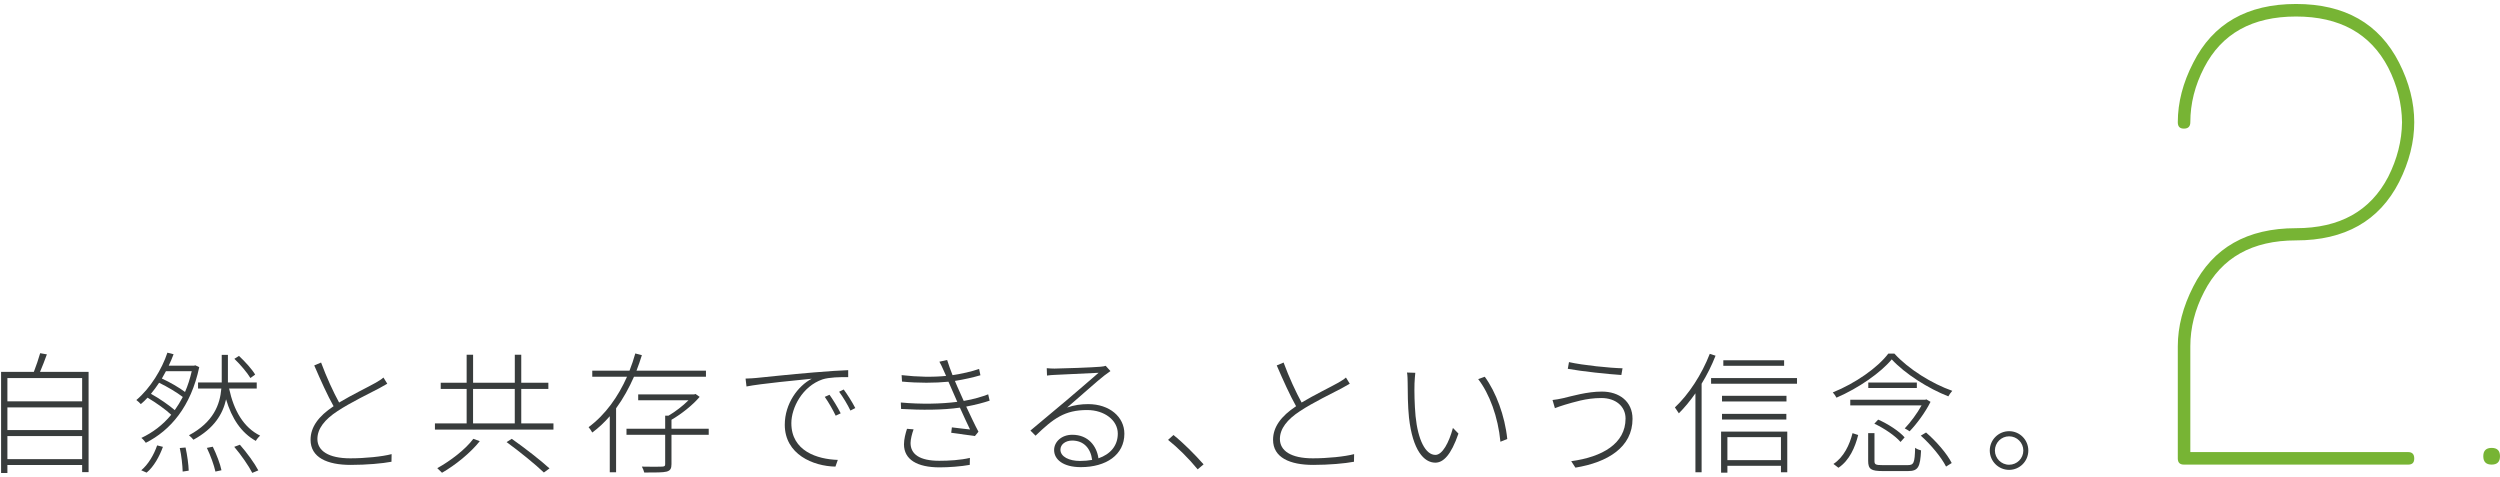<?xml version="1.0" encoding="UTF-8"?>
<svg id="_文字" data-name="文字" xmlns="http://www.w3.org/2000/svg" viewBox="0 0 760 145">
  <defs>
    <style>
      .cls-1 {
        fill: #77b434;
      }

      .cls-1, .cls-2 {
        stroke-width: 0px;
      }

      .cls-2 {
        fill: #383c3c;
      }
    </style>
  </defs>
  <g>
    <path class="cls-1" d="m663.91,141.24c-1.24,0-1.86-.62-1.86-1.86v-34.08c0-5.99,1.56-12.04,4.69-18.16,5.99-11.85,16.41-17.77,31.25-17.77,13.28,0,22.62-5.21,28.03-15.62,2.73-5.4,4.13-10.94,4.2-16.6-.07-5.66-1.46-11.2-4.2-16.6-5.41-10.35-14.75-15.53-28.03-15.53s-22.59,5.18-27.93,15.53c-2.8,5.4-4.2,10.94-4.2,16.6,0,1.3-.65,1.95-1.95,1.95s-1.86-.65-1.86-1.95c0-5.99,1.56-12.01,4.69-18.07,5.99-11.91,16.41-17.87,31.25-17.87s25.29,5.96,31.35,17.87c3.06,6.05,4.59,12.08,4.59,18.07s-1.53,12.05-4.59,18.16c-6.05,11.85-16.5,17.77-31.35,17.77-13.28,0-22.59,5.21-27.93,15.62-2.8,5.4-4.2,10.94-4.2,16.6v32.13h66.21c1.24,0,1.86.65,1.86,1.95s-.62,1.86-1.86,1.86h-68.16Z"/>
    <path class="cls-1" d="m757.46,141.24c-1.69,0-2.54-.85-2.54-2.54s.84-2.54,2.54-2.54,2.54.85,2.54,2.54-.85,2.54-2.54,2.54Z"/>
  </g>
  <g>
    <path class="cls-2" d="m26.93,113.05v30.47h-1.96v-2.16H2.25v2.44H.33v-30.75h9.96c.68-1.76,1.48-4.08,1.92-5.68l2.04.36c-.64,1.76-1.4,3.76-2.08,5.32h14.76Zm-24.68,1.88v7.08h22.72v-7.08H2.25Zm0,8.92v6.88h22.72v-6.88H2.25Zm22.72,15.72v-7H2.25v7h22.72Z"/>
    <path class="cls-2" d="m60.57,111.61c-2.52,12-8.76,19.24-16.24,23-.28-.44-.92-1.16-1.36-1.48,3.4-1.6,6.52-3.92,9.08-7.04-1.64-1.56-4.56-3.64-7.2-5.2-.64.72-1.32,1.36-2.04,1.96-.32-.36-.96-.96-1.36-1.24,4.32-3.64,7.8-9.44,9.44-14.4l1.88.48c-.44,1.16-.92,2.32-1.48,3.48h7.68l.4-.12,1.2.56Zm-17.64,31.35c2.08-1.68,3.88-4.72,4.84-7.56l1.76.44c-1.04,2.88-2.76,6.04-4.96,7.84l-1.64-.72Zm10.2-18.28c.88-1.24,1.68-2.56,2.44-4-1.76-1.36-4.64-3.08-7.2-4.32-.76,1.16-1.6,2.28-2.48,3.36,2.6,1.44,5.48,3.44,7.24,4.96Zm-2.68-11.84c-.4.76-.8,1.48-1.24,2.24,2.48,1.12,5.28,2.76,7.04,4.08.84-1.92,1.52-4.04,2.04-6.32h-7.84Zm5.96,23.2c.52,2.32.92,5.32.96,7.04l-1.84.28c-.04-1.84-.36-4.84-.88-7.16l1.76-.16Zm13.24-17.92c1.44,6.72,4.4,11.84,9.44,14.32-.48.4-1.04,1.08-1.32,1.6-4.44-2.48-7.32-6.84-9.04-12.64-1,4.44-3.56,8.8-9.92,12.28-.32-.4-.92-1-1.36-1.36,7.48-4,9.44-9.36,9.84-14.2h-7.08v-1.84h7.2v-8.4h1.88v8.4h8.76v1.84h-8.4Zm-4.96,17.68c1.12,2.28,2.28,5.32,2.64,7.16l-1.84.4c-.4-1.88-1.48-4.88-2.6-7.2l1.8-.36Zm8.24-.6c2.12,2.4,4.52,5.72,5.6,7.8l-1.84.76c-1.04-2.08-3.4-5.48-5.48-7.92l1.72-.64Zm3.2-20.28c-.96-1.6-3.04-4.08-4.88-5.84l1.4-.88c1.84,1.72,4,4.08,4.92,5.68l-1.44,1.04Z"/>
    <path class="cls-2" d="m117.73,116.65c-.72.44-1.52.88-2.48,1.4-2.8,1.48-8.64,4.28-12.64,6.92-3.92,2.56-6.12,5.36-6.12,8.48,0,3.56,3.32,5.88,10,5.88,4.48,0,9.72-.52,12.56-1.28l-.04,2.32c-2.72.52-7.56.96-12.4.96-7.12,0-12.2-2.24-12.2-7.64,0-3.84,2.4-7.16,7-10.2-1.8-3.16-4-8.04-5.88-12.4l2.08-.88c1.64,4.44,3.76,9.04,5.48,12.16,4-2.4,8.84-4.72,11.16-6.04.92-.56,1.64-.96,2.32-1.56l1.16,1.88Z"/>
    <path class="cls-2" d="m168.25,128.72v1.88h-36.03v-1.88h9.64v-10.48h-7.88v-1.88h7.88v-8.52h1.96v8.52h12.68v-8.52h1.96v8.52h8.24v1.88h-8.24v10.48h9.8Zm-22.4,5.4c-2.8,3.52-7.36,7.24-11.48,9.6-.4-.4-1.04-1.04-1.44-1.4,4-2.2,8.64-5.76,10.96-8.92l1.96.72Zm-2.04-5.4h12.68v-10.48h-12.68v10.48Zm11.76,4.68c3.88,2.72,8.88,6.6,11.48,9l-1.72,1.24c-2.44-2.36-7.36-6.36-11.32-9.24l1.56-1Z"/>
    <path class="cls-2" d="m192.73,114.53c-1.48,3.36-3.28,6.64-5.44,9.6v19.44h-1.92v-17.04c-1.6,1.84-3.36,3.52-5.32,4.96-.24-.44-.76-1.24-1.12-1.64,5.16-3.8,9.04-9.36,11.68-15.32h-10.56v-1.84h11.32c.68-1.76,1.28-3.48,1.76-5.24l2,.52c-.48,1.56-1.04,3.16-1.64,4.72h21.12v1.84h-21.88Zm22.72,17.64h-11.32v8.92c0,1.32-.32,1.96-1.48,2.28-1.08.28-3.24.28-6.8.28-.12-.52-.4-1.24-.72-1.8,3.08.08,5.44.04,6.2,0s.88-.24.88-.76v-8.92h-11.76v-1.84h11.76v-3.96h1c2.12-1.24,4.4-3,6.08-4.68h-15.28v-1.8h17.04l.4-.12,1.24.88c-2.2,2.6-5.6,5.24-8.56,6.96v2.72h11.32v1.84Z"/>
    <path class="cls-2" d="m230.01,114.89c2.12-.2,10.16-1.08,17.48-1.68,4.48-.36,7.8-.6,10.36-.68v2.12c-2.36-.04-5.84.04-7.8.68-6.16,2.12-9.48,8.64-9.48,13.32,0,8.48,7.88,10.96,14.12,11.16l-.72,2.04c-6.76-.12-15.4-3.72-15.4-12.72,0-6.44,4-11.8,8.2-14-3.48.36-15.72,1.52-19.84,2.36l-.28-2.4c1.52-.04,2.56-.12,3.36-.2Zm25.56,10.76l-1.52.72c-.84-1.76-2.16-4.08-3.32-5.72l1.44-.64c.92,1.28,2.48,3.76,3.4,5.64Zm4.44-1.6l-1.48.76c-.88-1.84-2.24-4.08-3.44-5.72l1.4-.68c.96,1.28,2.56,3.76,3.52,5.64Z"/>
    <path class="cls-2" d="m300.85,121.8c-1.8.6-4.16,1.24-7.12,1.8,1.28,2.72,2.64,5.64,3.72,7.64l-1.08,1.32c-1.84-.28-4.72-.68-7.2-1l.2-1.64c2.12.28,4.2.48,5.52.64-.8-1.64-1.96-4.16-3.08-6.64-5.28.76-11.68.76-17.88.4l-.08-1.96c6.12.56,12.24.44,17.16-.2-.72-1.64-1.4-3.16-1.84-4.2-.28-.64-.56-1.28-.84-1.92-4.08.4-9.12.44-14.12-.04l-.12-1.96c4.84.56,9.52.64,13.52.24-.32-.68-.6-1.32-.84-1.88-.48-1.12-.8-1.72-1.2-2.44l2.36-.52c.44,1.44,1.04,3.04,1.64,4.6,2.8-.4,5.76-1.08,8.08-1.88l.4,1.92c-2.12.64-5,1.28-7.76,1.72l.68,1.6c.4.92,1.12,2.56,2,4.48,3.12-.52,5.64-1.32,7.44-2l.44,1.92Zm-23.12,8.72c-.48,1.28-.92,3.08-.92,4.16,0,3.4,2.76,5.4,8.72,5.4,2.88,0,6.48-.2,9.32-.88l-.04,2.12c-2.6.48-6.36.76-9.16.76-6.88,0-10.84-2.4-10.84-7,0-1.6.48-3.36.92-4.72l2,.16Z"/>
    <path class="cls-2" d="m337.57,112.81c-.6.44-1.4,1-1.92,1.4-1.84,1.4-7.84,6.8-11.24,9.68,2.12-.76,4.32-1.04,6.4-1.04,6.48,0,11,3.88,11,9,0,6.44-5.56,10.16-13.24,10.16-5.36,0-8.12-2.32-8.12-5.2,0-2.4,2.16-4.64,5.52-4.64,4.92,0,7.44,3.48,7.96,7.16,3.6-1.24,5.88-3.8,5.88-7.52,0-4.04-4.04-7.16-9.32-7.16-6.8,0-10.2,2.52-15.68,7.8l-1.56-1.56c3.56-3,8.8-7.36,11.08-9.28,2.2-1.84,7.6-6.52,9.64-8.28-2.16.12-11.36.56-13.4.64-.76.04-1.52.08-2.28.2l-.08-2.24c.76.08,1.76.12,2.36.12,2,0,11.96-.36,13.96-.56.88-.08,1.24-.16,1.6-.28l1.44,1.6Zm-5.56,27c-.44-3.48-2.52-5.88-6.08-5.88-2,0-3.56,1.16-3.56,2.76,0,2.16,2.64,3.44,5.96,3.44,1.32,0,2.56-.12,3.68-.32Z"/>
    <path class="cls-2" d="m364.09,142.68c-2.68-3.28-6.12-6.68-9-8.96l1.64-1.48c2.92,2.32,6.36,5.76,9.16,8.92l-1.8,1.52Z"/>
    <path class="cls-2" d="m410.33,116.65c-.72.44-1.52.88-2.48,1.4-2.8,1.48-8.64,4.28-12.64,6.92-3.92,2.56-6.12,5.36-6.12,8.48,0,3.56,3.32,5.88,10,5.88,4.48,0,9.72-.52,12.56-1.28l-.04,2.32c-2.72.52-7.56.96-12.4.96-7.12,0-12.2-2.24-12.2-7.64,0-3.84,2.4-7.16,7-10.2-1.8-3.16-4-8.04-5.88-12.4l2.08-.88c1.64,4.44,3.76,9.04,5.48,12.16,4-2.4,8.84-4.72,11.16-6.04.92-.56,1.64-.96,2.32-1.56l1.16,1.88Z"/>
    <path class="cls-2" d="m430.01,116.57c-.08,2.4,0,6.44.32,9.92.72,7.2,3,11.8,6.04,11.8,2.12,0,4.12-3.72,5.32-8.2l1.68,1.72c-2.28,6.6-4.64,8.84-7.04,8.84-3.4,0-6.88-3.68-8-13.72-.36-3.28-.4-8.2-.4-10.44,0-.84-.04-2.48-.2-3.24l2.52.08c-.08.68-.2,2.28-.24,3.24Zm28.2,16.88l-2.08.84c-.72-7.56-3.32-14.56-6.76-19.04l2-.72c3.4,4.64,6.12,11.88,6.84,18.92Z"/>
    <path class="cls-2" d="m486.81,121c-4.68,0-8.52,1.32-11.08,2.04-1.24.36-2.16.72-3.04,1.04l-.72-2.48c.96-.08,2.12-.32,3.24-.56,2.72-.64,7.28-2,11.76-2,5.24,0,9.32,2.96,9.32,8.28,0,8.64-7.56,13.24-17.36,14.84l-1.28-1.96c9.48-1.28,16.52-5.36,16.52-12.96,0-3.76-3.04-6.24-7.36-6.24Zm6.44-9.04l-.36,2.04c-4.24-.28-11.84-1.08-16.28-1.88l.36-2.04c4.2.96,12.56,1.8,16.28,1.88Z"/>
    <path class="cls-2" d="m521.53,108.13c-1.16,2.96-2.6,5.84-4.24,8.52v26.92h-1.88v-24c-1.6,2.28-3.32,4.36-5.04,6.08-.24-.4-.88-1.36-1.2-1.8,4.2-3.92,8.16-10,10.6-16.28l1.76.56Zm24.76,6.8v1.72h-26.12v-1.72h26.12Zm-23.08,16.28h20.12v12.36h-1.92v-1.96h-16.28v2.08h-1.92v-12.48Zm19.88-9.16h-19.6v-1.72h19.6v1.72Zm-19.6,3.76h19.56v1.72h-19.56v-1.72Zm18.88-14.6h-18.48v-1.68h18.48v1.68Zm-17.24,21.68v7h16.28v-7h-16.28Z"/>
    <path class="cls-2" d="m575.89,107.49c4.32,4.76,11.48,9.16,17.6,11.32-.44.48-.92,1.2-1.2,1.68-6.04-2.36-13.16-6.84-17.2-11.24-3.4,4.08-10.04,8.72-16.8,11.64-.24-.48-.72-1.16-1.12-1.6,6.84-2.76,13.56-7.44,16.88-11.8h1.84Zm-18.52,33.55c3.16-2.08,4.92-5.84,5.8-9.36l1.72.56c-.92,3.68-2.64,7.72-6,9.96l-1.52-1.16Zm29.51-18.88c-1.56,3.16-4.2,6.72-6.36,8.96-.36-.24-1-.68-1.48-.88,1.76-1.84,3.8-4.6,5.12-7h-21.68v-1.72h22.8l.32-.12,1.28.76Zm-6.96,19.24c1.88,0,2.16-.64,2.28-5.28.48.4,1.28.68,1.8.8-.24,5.08-.88,6.28-3.92,6.28h-7.8c-3.44,0-4.36-.56-4.36-3.08v-8.44h1.92v8.48c0,1.04.36,1.24,2.48,1.24h7.6Zm2.8-25.12v1.68h-14.76v-1.68h14.76Zm-11.76,11.28c3.04,1.32,6.44,3.56,8.04,5.4l-1.24,1.4c-1.56-1.84-4.96-4.16-7.96-5.56l1.16-1.24Zm14.56,3.92c3.12,2.68,6.44,6.52,7.8,9.28l-1.72,1.08c-1.36-2.72-4.56-6.64-7.68-9.4l1.6-.96Z"/>
    <path class="cls-2" d="m616.61,136.96c0,3.24-2.6,5.88-5.84,5.88s-5.88-2.64-5.88-5.88,2.64-5.88,5.88-5.88,5.84,2.64,5.84,5.88Zm-1.52,0c0-2.36-1.92-4.32-4.32-4.32s-4.32,1.96-4.32,4.32,1.92,4.32,4.32,4.32,4.32-1.92,4.32-4.32Z"/>
  </g>
</svg>